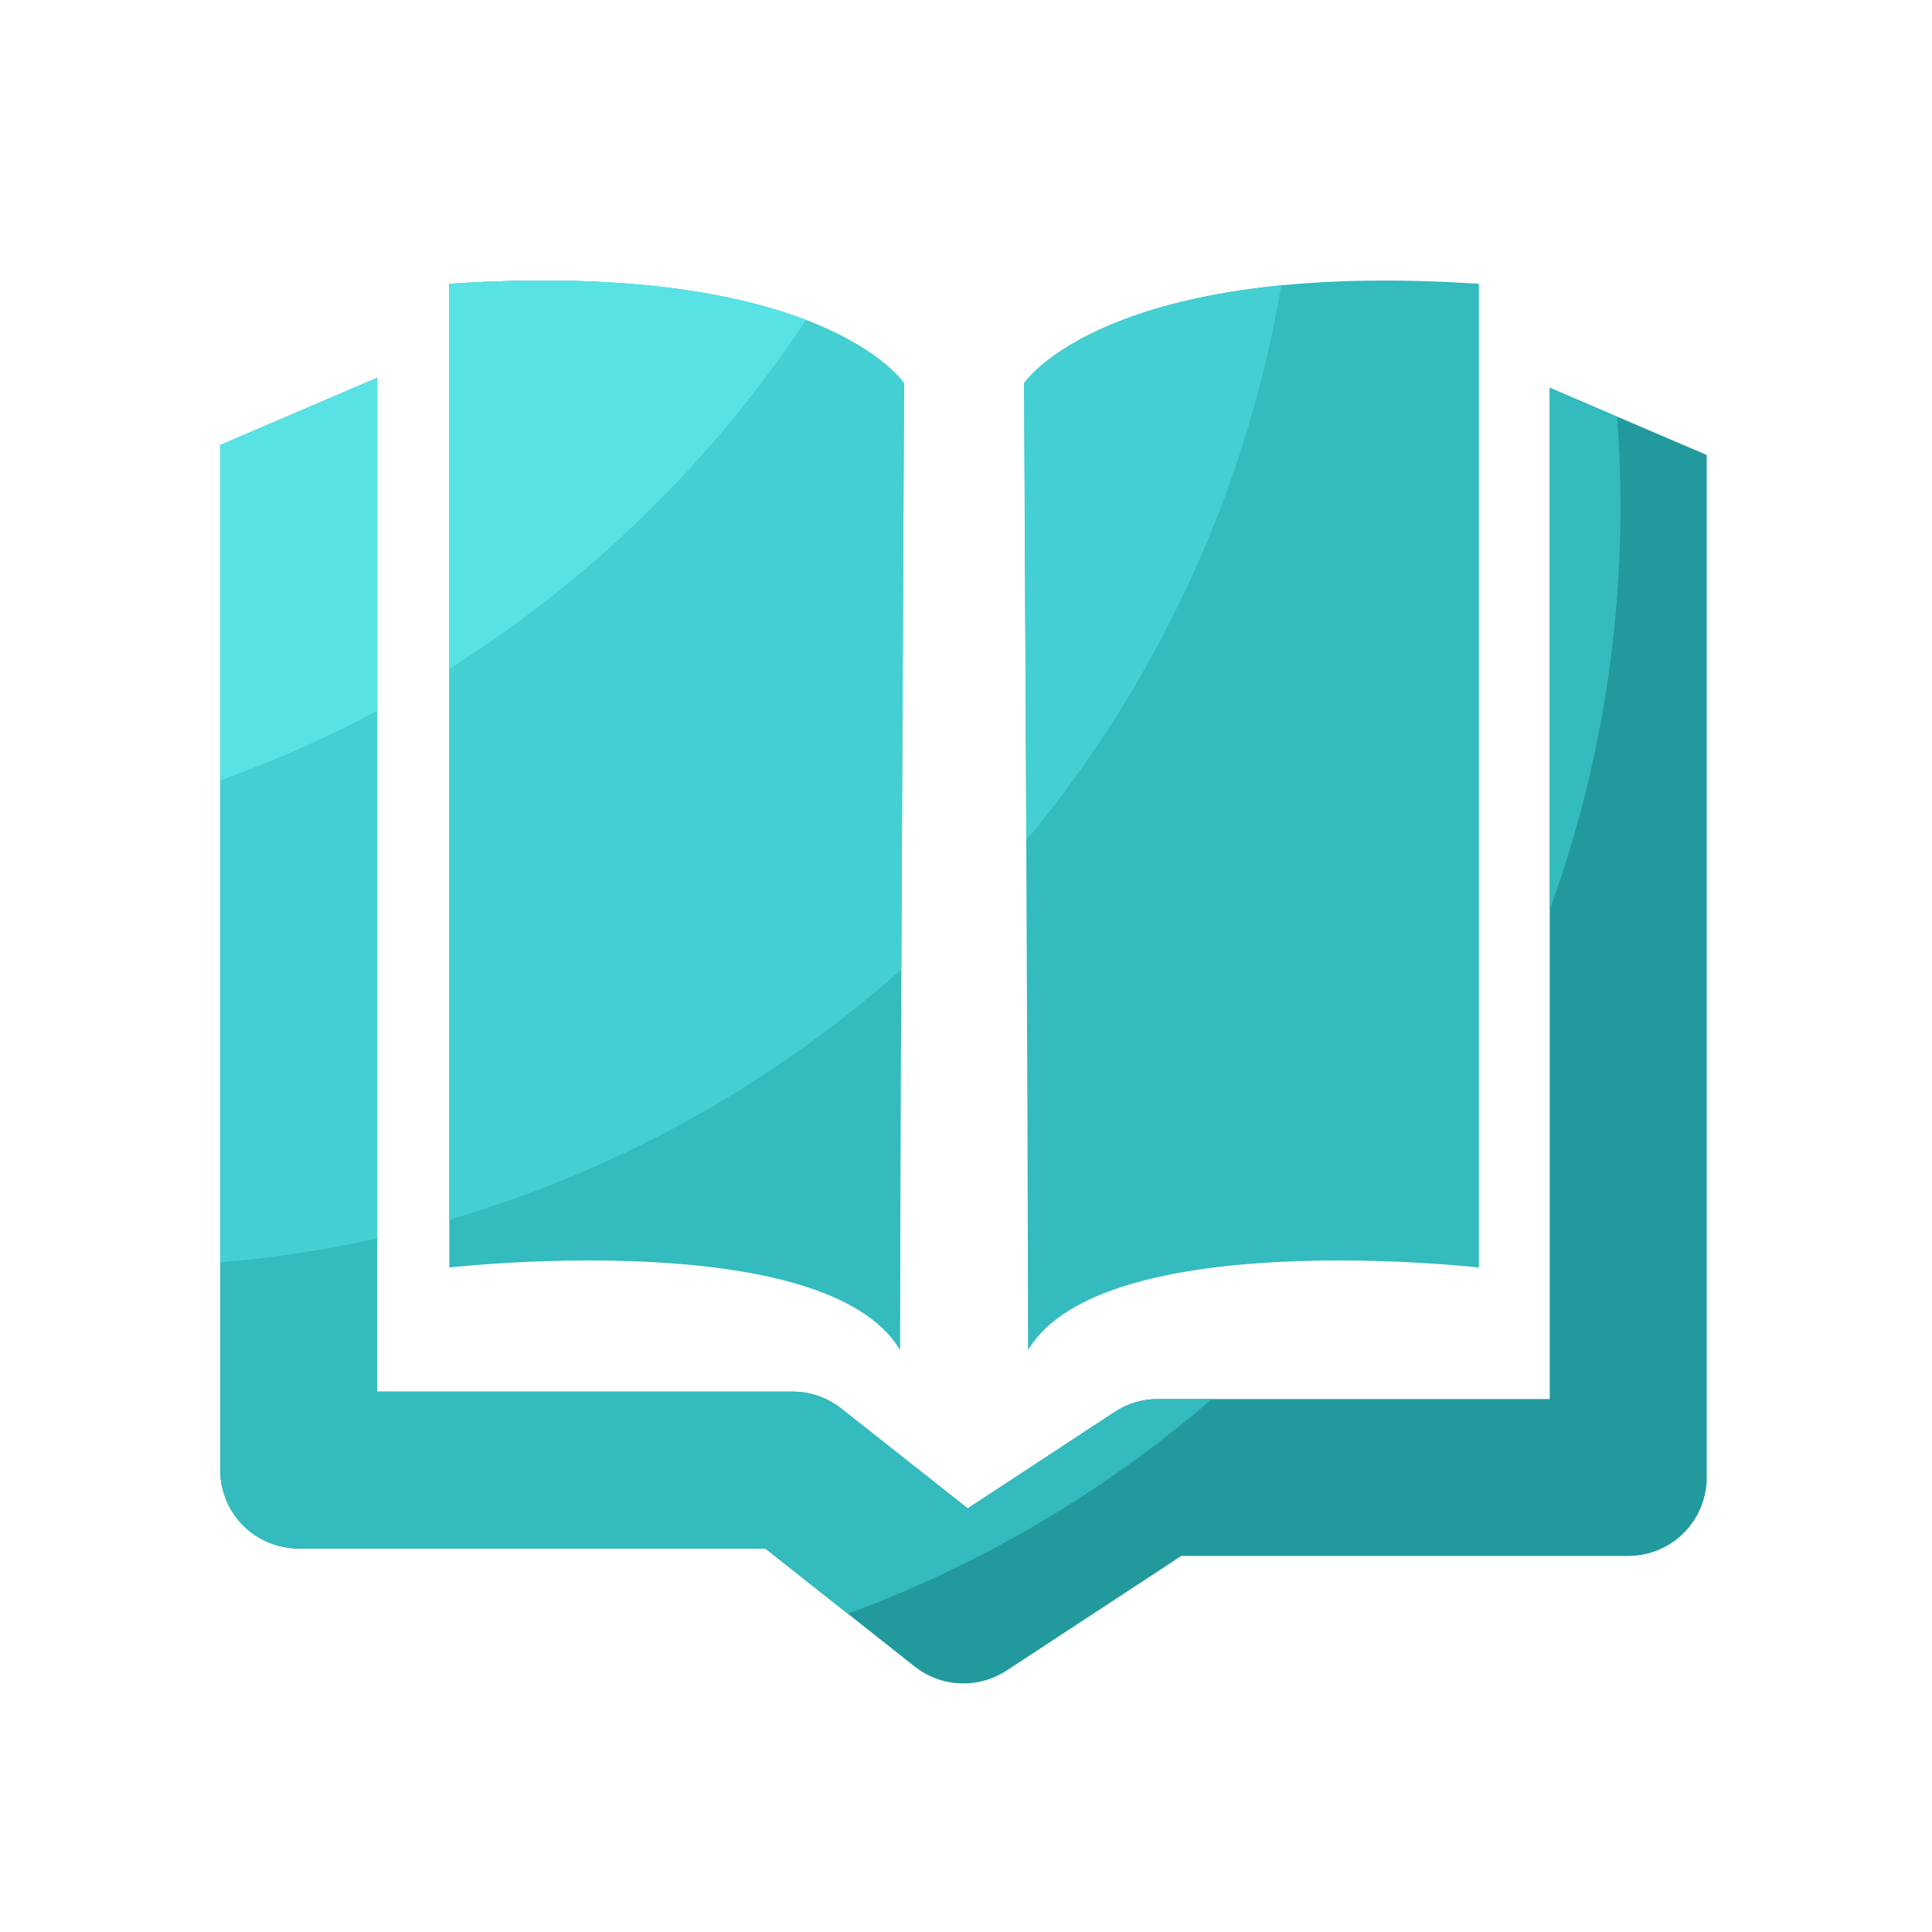 <svg width="60" height="60" viewBox="0 0 60 60" fill="none" xmlns="http://www.w3.org/2000/svg">
<path d="M13.953 8.814V39.363C13.953 39.363 25.647 38.037 27.954 41.931C27.954 35.319 28.077 11.901 28.077 11.901C28.077 11.901 25.536 8.046 13.953 8.814ZM45.927 8.814V39.363C45.927 39.363 34.233 38.037 31.926 41.931C31.926 35.319 31.803 11.901 31.803 11.901C31.803 11.901 34.344 8.046 45.927 8.814Z" fill="#33BBBE"/>
<path d="M29.919 52.281C29.382 52.281 28.848 52.104 28.407 51.756L23.766 48.09H9.276C8.63 48.09 8.01 47.833 7.553 47.377C7.096 46.92 6.84 46.3 6.84 45.654V13.824L11.715 11.736V43.218H24.618C25.167 43.218 25.698 43.404 26.127 43.743L30.054 46.845L34.62 43.848C35.017 43.587 35.482 43.448 35.958 43.449H48.129V12.042L53.004 14.13V45.885C53.004 46.531 52.747 47.151 52.29 47.608C51.834 48.064 51.214 48.321 50.568 48.321H36.687L31.26 51.882C30.861 52.142 30.395 52.281 29.919 52.281Z" fill="#229A9D"/>
<path d="M48.127 28.254C49.549 24.345 50.326 20.127 50.326 15.726C50.326 14.79 50.29 13.86 50.221 12.942L48.127 12.045V28.254ZM35.956 43.449C35.482 43.449 35.017 43.587 34.618 43.848L30.052 46.845L26.125 43.743C25.695 43.404 25.164 43.219 24.616 43.218H11.713V11.736L6.838 13.824V45.654C6.838 46.3 7.095 46.92 7.551 47.377C8.008 47.833 8.628 48.09 9.274 48.09H23.767L26.329 50.115C30.508 48.579 34.33 46.305 37.633 43.449H35.956Z" fill="#33BBBE"/>
<path d="M11.713 38.46V11.736L6.838 13.824V39.207C8.497 39.066 10.126 38.814 11.713 38.46ZM13.954 8.814V37.881C19.219 36.345 23.995 33.657 27.991 30.111C28.027 21.477 28.078 11.901 28.078 11.901C28.078 11.901 25.537 8.046 13.954 8.814ZM31.807 11.901C31.807 11.901 31.843 18.753 31.876 26.094C35.899 21.246 38.695 15.345 39.79 8.862C33.4 9.492 31.807 11.901 31.807 11.901Z" fill="#44CFD2"/>
<path d="M11.713 22.074V11.736L6.838 13.824V24.237C8.524 23.634 10.153 22.908 11.713 22.074ZM25.03 9.939C22.912 9.126 19.453 8.448 13.954 8.814V20.772C18.372 17.987 22.147 14.294 25.03 9.939Z" fill="#59E2E4"/>
</svg>
